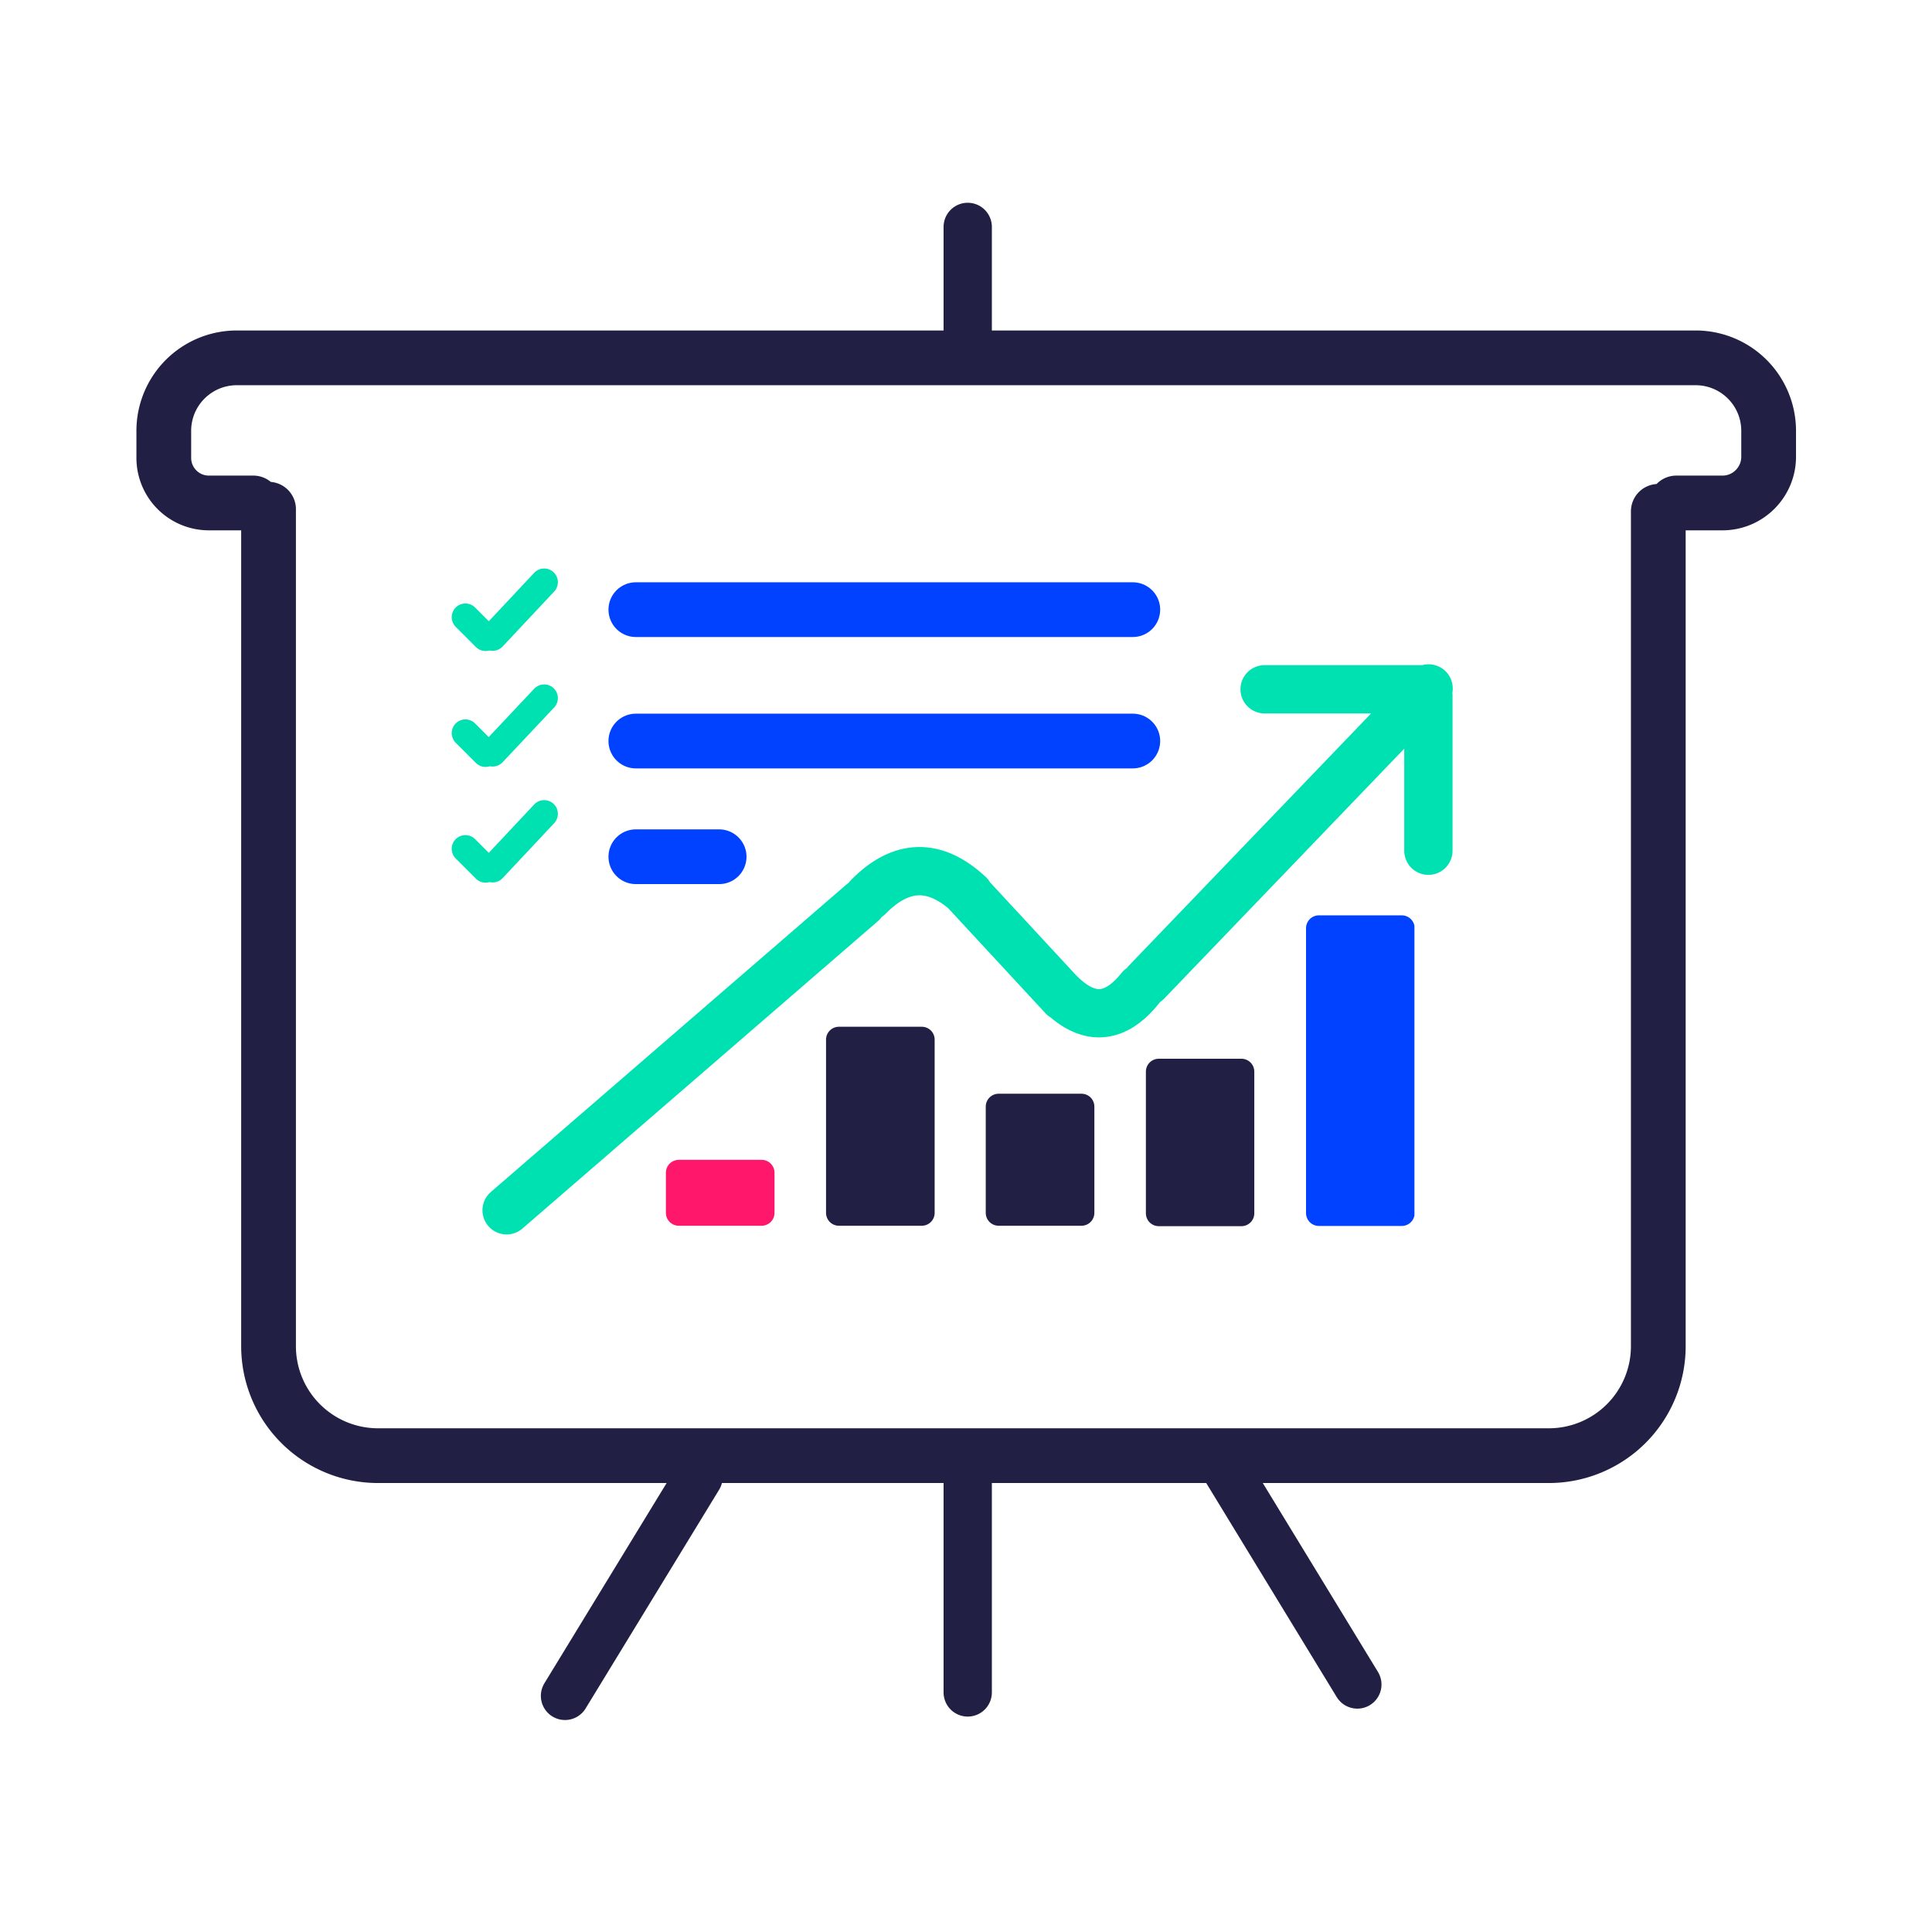 <svg xmlns="http://www.w3.org/2000/svg" width="1200" height="1200" viewBox="0 0 900 900"><defs><clipPath id="a"><path d="M384.6 478h50.8v93.1h-50.8Zm0 0"/></clipPath><clipPath id="b"><path d="M390.8 478.3h38.6a6 6 0 0 1 6 6V565a6 6 0 0 1-6 6h-38.6a6 6 0 0 1-6-6v-80.8a6 6 0 0 1 6-6m0 0"/></clipPath><clipPath id="d"><path d="M.7 0h50.7v93.1H.7Zm0 0"/></clipPath><clipPath id="e"><path d="M6.8.3h38.6a6 6 0 0 1 6 6V87a6 6 0 0 1-6 6H6.8a6 6 0 0 1-6-6V6.3a6 6 0 0 1 6-6m0 0"/></clipPath><clipPath id="c"><path d="M0 0h52v94H0z"/></clipPath><clipPath id="f"><path d="M459 509.3h50.8v62H459Zm0 0"/></clipPath><clipPath id="g"><path d="M465.2 509.5h38.6a6 6 0 0 1 6 6V565a6 6 0 0 1-6 6h-38.6a6 6 0 0 1-6-6v-49.6a6 6 0 0 1 6-6m0 0"/></clipPath><clipPath id="i"><path d="M.1.3h50.7v61.9H0Zm0 0"/></clipPath><clipPath id="j"><path d="M6.2.5h38.6a6 6 0 0 1 6 6V56a6 6 0 0 1-6 6H6.2a6 6 0 0 1-6-6V6.5a6 6 0 0 1 6-6m0 0"/></clipPath><clipPath id="h"><path d="M0 0h51v63H0z"/></clipPath><clipPath id="k"><path d="M533.6 493h50.7v78.2h-50.7Zm0 0"/></clipPath><clipPath id="l"><path d="M539.8 493.2h38.5a6 6 0 0 1 6 6v66a6 6 0 0 1-6 6h-38.5a6 6 0 0 1-6-6v-66a6 6 0 0 1 6-6m0 0"/></clipPath><clipPath id="n"><path d="M.6 0h50.7v78.2H.6Zm0 0"/></clipPath><clipPath id="o"><path d="M6.8.2h38.5a6 6 0 0 1 6 6v66a6 6 0 0 1-6 6H6.8a6 6 0 0 1-6-6v-66a6 6 0 0 1 6-6m0 0"/></clipPath><clipPath id="m"><path d="M0 0h52v79H0z"/></clipPath><clipPath id="p"><path d="M608.1 426.2H659v145h-50.8Zm0 0"/></clipPath><clipPath id="q"><path d="M614.3 426.4H653a6 6 0 0 1 6 6v132.7a6 6 0 0 1-6 6h-38.6a6 6 0 0 1-6-6V432.4a6 6 0 0 1 6-6m0 0"/></clipPath><clipPath id="s"><path d="M.2.2h50.7v145H.2Zm0 0"/></clipPath><clipPath id="t"><path d="M6.3.4H45a6 6 0 0 1 6 6v132.7a6 6 0 0 1-6 6H6.3a6 6 0 0 1-6-6V6.4a6 6 0 0 1 6-6m0 0"/></clipPath><clipPath id="r"><path d="M0 0h51v146H0z"/></clipPath><clipPath id="u"><path d="M310.2 540.3h50.6V571h-50.6Zm0 0"/></clipPath><clipPath id="v"><path d="M316.2 540.3h38.6a6 6 0 0 1 6 6V565a6 6 0 0 1-6 6h-38.6a6 6 0 0 1-6-6v-18.8a6 6 0 0 1 6-6m0 0"/></clipPath><clipPath id="x"><path d="M.2.3h50.6V31H.2Zm0 0"/></clipPath><clipPath id="y"><path d="M6.2.3h38.6a6 6 0 0 1 6 6V25a6 6 0 0 1-6 6H6.2a6 6 0 0 1-6-6V6.3a6 6 0 0 1 6-6m0 0"/></clipPath><clipPath id="w"><path d="M0 0h51v32H0z"/></clipPath></defs><path fill="none" stroke="#211f43" stroke-linecap="round" stroke-width="25.5" d="M125.1 237.2v389.9a51 51 0 0 0 51 51h545.4a51 51 0 0 0 51-51V238.2M118 234.3H97.2a21 21 0 0 1-20.9-21v-12.8a34 34 0 0 1 33.8-33.8h680a34 34 0 0 1 33.8 33.8v12.3c0 11.8-9.6 21.5-21.5 21.5h-21.5"/><path fill="none" stroke="#211f43" stroke-linecap="round" stroke-width="22.5" d="M450.8 155.3v-49.6M450.8 788.4v-98.6M263.2 790l62.2-101.9M632.3 784.7l-62.8-103"/><path fill="none" stroke="#00e1b2" stroke-linecap="round" stroke-width="22.5" d="m236 563.8 165.6-143.2M534.2 457.4l131.3-136.7M665.4 396.3v-72.4M589.1 321.1h73M495.3 464.4l-45-48.6M531.2 460.3q-18 22.6-38.2 1.6M404.5 417.8q23-23.4 47-1.1"/><g clip-path="url(#a)"><g clip-path="url(#b)"><g clip-path="url(#c)" transform="translate(384 478)"><g clip-path="url(#d)"><g clip-path="url(#e)"><path fill="#211f43" d="M.8.3h50.6V93H.8Zm0 0"/></g></g></g></g></g><g clip-path="url(#f)"><g clip-path="url(#g)"><g clip-path="url(#h)" transform="translate(459 509)"><g clip-path="url(#i)"><g clip-path="url(#j)"><path fill="#211f43" d="M.2.5h50.6V62H.2Zm0 0"/></g></g></g></g></g><g clip-path="url(#k)"><g clip-path="url(#l)"><g clip-path="url(#m)" transform="translate(533 493)"><g clip-path="url(#n)"><g clip-path="url(#o)"><path fill="#211f43" d="M.8.2h50.5v78H.8Zm0 0"/></g></g></g></g></g><g clip-path="url(#p)"><g clip-path="url(#q)"><g clip-path="url(#r)" transform="translate(608 426)"><g clip-path="url(#s)"><g clip-path="url(#t)"><path fill="#0042ff" d="M.3.4H51v144.7H.3Zm0 0"/></g></g></g></g></g><g clip-path="url(#u)"><g clip-path="url(#v)"><g clip-path="url(#w)" transform="translate(310 540)"><g clip-path="url(#x)"><g clip-path="url(#y)"><path fill="#ff176b" d="M.2.3h50.6V31H.2Zm0 0"/></g></g></g></g></g><path fill="none" stroke="#0042ff" stroke-linecap="round" stroke-width="25.5" d="M296.2 284h231.5M296.2 345.2h231.5"/><path fill="none" stroke="#00e1b2" stroke-linecap="round" stroke-width="12.75" d="m216.8 287.5 9.4 9.4M229.5 296.8l24-25.6M216.8 341.5l9.4 9.4M229.5 350.7l24-25.5"/><path fill="none" stroke="#0042ff" stroke-linecap="round" stroke-width="25.5" d="M296.2 399.1H335"/><path fill="none" stroke="#00e1b2" stroke-linecap="round" stroke-width="12.75" d="m216.8 395.4 9.4 9.4M229.5 404.7l24-25.6"/></svg>